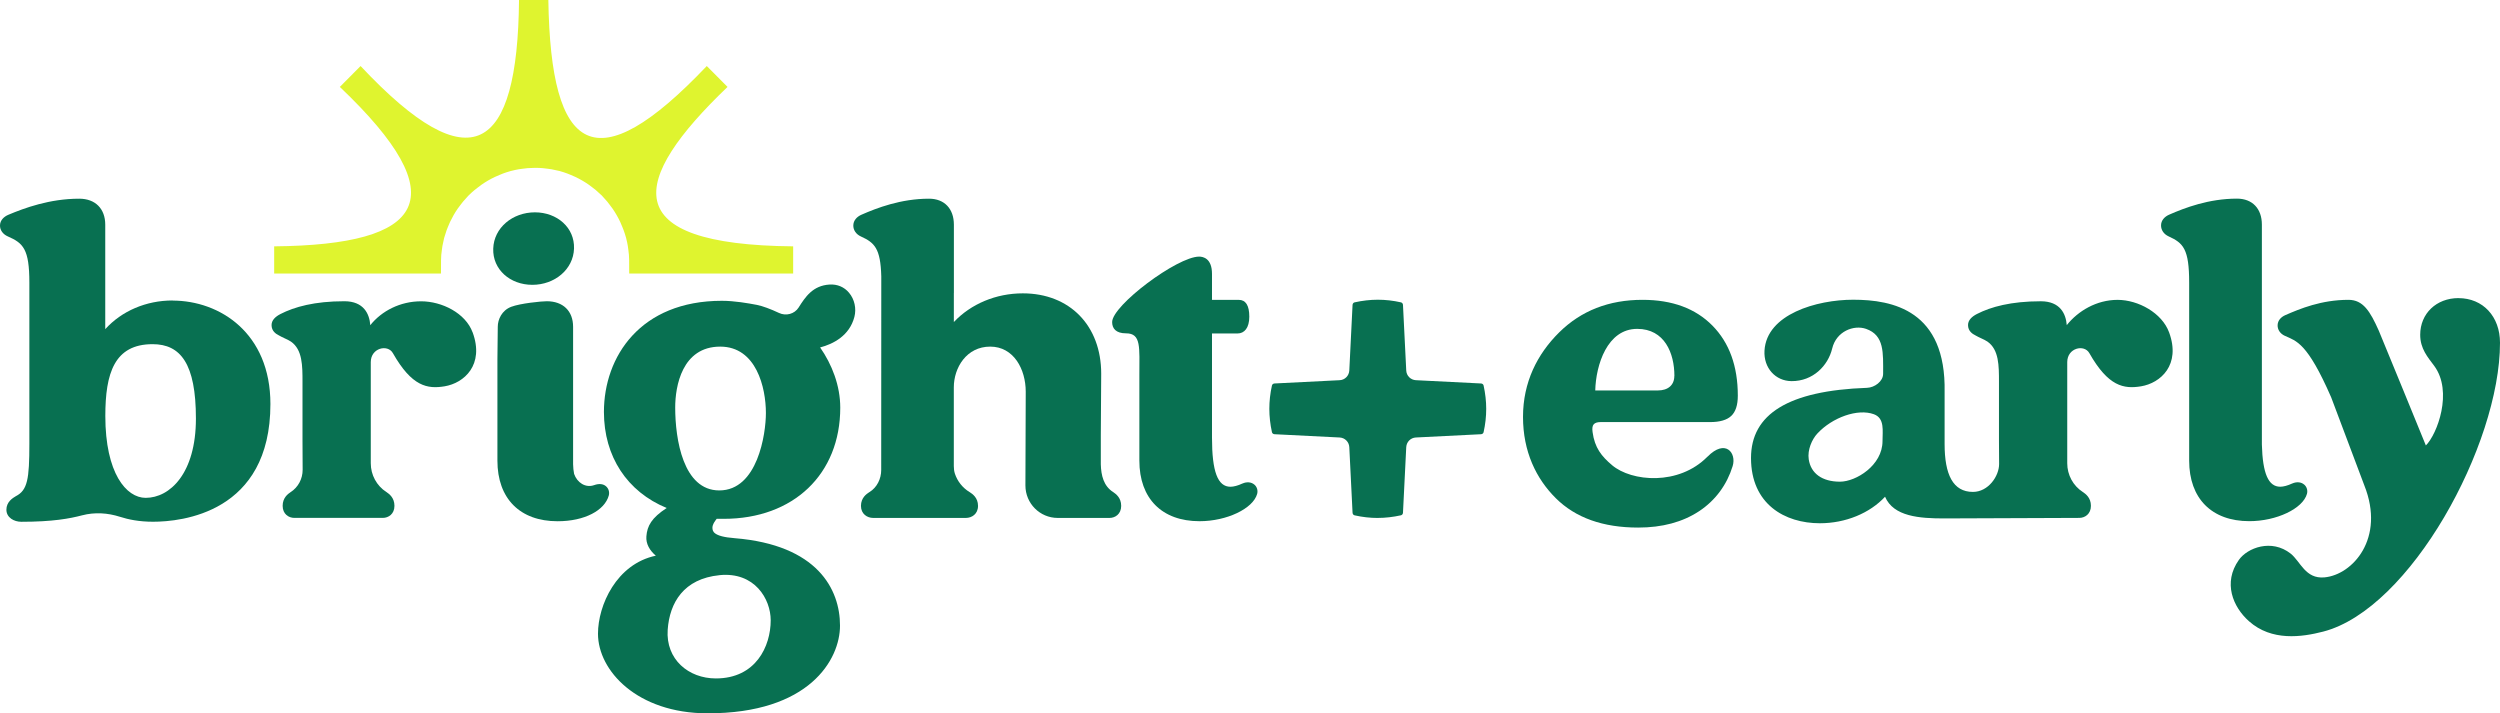 <svg width="368" height="105" viewBox="0 0 368 105" fill="none" xmlns="http://www.w3.org/2000/svg">
<g clip-path="url(#clip0_2282_3327)">
<path d="M78.363 41.926C81.643 41.926 84.396 39.664 84.496 36.591C84.602 33.513 82.017 31.256 78.737 31.256C75.457 31.256 72.704 33.519 72.604 36.591C72.498 39.669 75.083 41.926 78.363 41.926Z" fill="#087051"/>
<path d="M25.401 44.252L25.412 44.23C21.506 44.23 17.905 45.783 15.493 48.453V33.074C15.493 30.716 14.025 29.248 11.666 29.248C7.307 29.248 3.606 30.621 1.253 31.606C0.516 31.913 0.021 32.464 -0 33.158C-0.021 33.863 0.426 34.483 1.153 34.8C3.416 35.791 4.322 36.655 4.322 41.603V65.315C4.322 70.533 4.053 72.16 2.321 73.044C1.874 73.309 0.942 73.871 0.942 75.031C0.942 76.191 2.074 76.806 3.127 76.806C7.76 76.806 10.271 76.334 12.103 75.852C13.93 75.375 15.846 75.492 17.647 76.069C18.905 76.472 20.479 76.8 22.532 76.8C26.644 76.8 39.805 75.545 39.805 59.472C39.805 49.009 32.34 44.246 25.401 44.246V44.252ZM21.442 73.283C18.584 73.283 15.504 69.654 15.504 61.231C15.504 54.926 16.841 50.662 22.464 50.662C26.586 50.662 28.839 53.538 28.839 61.617C28.839 69.696 25.001 73.283 21.442 73.283Z" fill="#087051"/>
<path d="M184.645 71.339C184.197 70.952 183.544 70.888 182.892 71.174H182.881C182.228 71.482 181.586 71.651 181.128 71.651C179.243 71.651 178.406 69.426 178.406 64.43V49.088H182.155C183.176 49.088 183.897 48.267 183.897 46.614C183.897 44.961 183.371 44.14 182.349 44.14H178.406V40.31C178.406 38.016 177.08 37.773 176.511 37.773C173.3 37.773 163.708 44.951 163.708 47.409C163.708 48.341 164.25 49.067 165.755 49.067C168.009 49.067 167.714 51.123 167.714 55.239V67.805C167.714 73.383 171.031 76.721 176.569 76.721C180.57 76.721 184.455 74.877 185.055 72.695C185.187 72.197 185.034 71.672 184.65 71.339H184.645Z" fill="#087051"/>
<path d="M69.566 48.924C68.524 46.085 65.049 44.352 61.98 44.352C58.911 44.352 56.173 45.772 54.504 47.87V47.838C54.378 46.222 53.557 44.342 50.688 44.342C46.297 44.342 43.333 45.173 41.29 46.222C40.543 46.604 39.974 47.128 39.974 47.854C39.974 48.734 40.616 49.157 41.064 49.375C41.338 49.539 41.627 49.671 41.911 49.804C42.248 49.957 42.554 50.1 42.838 50.291C44.533 51.483 44.528 53.84 44.528 56.214V64.828C44.528 65.363 44.533 67.191 44.549 69.151C44.554 70.481 43.891 71.731 42.775 72.446C42.764 72.446 42.754 72.457 42.749 72.462C42.406 72.695 41.606 73.257 41.606 74.459C41.606 75.662 42.491 76.234 43.322 76.234H56.352C57.173 76.234 58.063 75.672 58.063 74.459C58.063 73.246 57.263 72.695 56.916 72.451C56.9 72.441 56.884 72.43 56.873 72.425C55.436 71.503 54.578 69.903 54.578 68.192V61.469V53.3C54.578 51.213 57.068 50.63 57.832 51.981C60.617 56.892 62.907 57.284 65.444 56.865C68.313 56.389 71.33 53.719 69.572 48.924H69.566Z" fill="#087051"/>
<path d="M89.203 71.577C88.755 71.19 88.118 71.174 87.45 71.413C86.197 71.858 84.949 71.047 84.507 69.755C84.418 69.299 84.37 68.822 84.36 68.335V48.103C84.36 45.778 82.88 44.342 80.485 44.342C79.711 44.342 76.594 44.649 75.247 45.163C73.873 45.687 73.272 47.017 73.272 48.098L73.22 52.913V67.811C73.22 73.389 76.536 76.727 82.075 76.727C86.076 76.727 89.013 75.121 89.614 72.939C89.745 72.441 89.593 71.916 89.208 71.582L89.203 71.577Z" fill="#087051"/>
<path d="M163.892 72.456C163.892 72.456 163.86 72.435 163.85 72.43C162.455 71.535 162.081 69.993 162.039 68.335V64.181L162.097 55.011C162.097 47.933 157.464 43.181 150.557 43.181C146.598 43.181 142.918 44.744 140.406 47.404V43.144H140.412V33.074C140.412 30.716 139.006 29.248 136.758 29.248C132.594 29.248 129.056 30.621 126.808 31.606C126.103 31.913 125.629 32.464 125.608 33.158C125.587 33.863 126.018 34.483 126.708 34.8C128.73 35.722 129.614 36.543 129.725 40.676C129.725 41.115 129.714 69.182 129.714 69.182C129.714 70.491 129.093 71.752 127.987 72.435C127.977 72.435 127.971 72.446 127.961 72.451C127.95 72.456 127.94 72.462 127.929 72.467C127.571 72.7 126.734 73.262 126.734 74.464C126.734 75.667 127.661 76.239 128.535 76.239H142.175C143.039 76.239 143.965 75.677 143.965 74.464C143.965 73.251 143.128 72.7 142.76 72.456C142.744 72.446 142.728 72.435 142.712 72.43C141.675 71.794 140.928 70.83 140.564 69.733C140.443 69.373 140.401 68.986 140.401 68.605V57.019C140.401 54.111 142.281 51.022 145.755 51.022C149.23 51.022 150.988 54.359 150.988 57.66L150.941 71.46C150.941 74.099 153.068 76.239 155.69 76.239H163.328C164.15 76.239 165.039 75.677 165.039 74.464C165.039 73.251 164.239 72.7 163.892 72.456Z" fill="#087051"/>
<path d="M339.176 71.333C338.729 70.946 338.076 70.883 337.423 71.169H337.412C336.76 71.476 336.117 71.646 335.659 71.646C333.906 71.646 333.064 69.723 332.948 65.447V33.063C332.948 30.705 331.542 29.238 329.284 29.238C325.109 29.238 321.566 30.61 319.308 31.595C318.602 31.902 318.123 32.453 318.107 33.148C318.086 33.852 318.518 34.472 319.213 34.79C321.382 35.78 322.245 36.644 322.245 41.592V67.8C322.245 73.378 325.562 76.716 331.1 76.716C335.101 76.716 338.987 74.872 339.587 72.689C339.718 72.191 339.566 71.667 339.181 71.333H339.176Z" fill="#087051"/>
<path d="M361.898 43.902V43.88C358.634 43.88 356.254 46.153 356.254 49.284C356.254 51.334 357.365 52.574 358.313 53.851C361.124 57.644 358.744 63.937 357.086 65.569C357.086 65.569 350.516 49.48 350.158 48.675C348.879 45.809 347.847 44.135 345.694 44.135C341.708 44.135 338.565 45.443 336.412 46.381C335.738 46.672 335.285 47.197 335.264 47.859C335.243 48.532 335.654 49.125 336.317 49.427C338.044 50.216 339.623 50.412 343.151 58.491L348.031 71.455C351.137 79.264 346.299 84.609 342.161 84.99C339.339 85.25 338.639 82.644 337.181 81.489C334.385 79.285 330.832 80.62 329.563 82.416C327.183 85.78 328.689 89.345 331.047 91.443C334.39 94.42 338.829 93.784 341.966 92.974C354.785 89.668 368 65.495 368 50.455C368 46.587 365.488 43.886 361.887 43.886L361.898 43.902Z" fill="#087051"/>
<path d="M251.336 67.222C247.099 71.534 240.16 70.904 237.291 68.472C235.743 67.159 234.737 65.913 234.427 63.598C234.348 63.047 234.406 62.666 234.6 62.454C234.795 62.237 235.127 62.131 235.595 62.131H251.716C253.158 62.131 254.2 61.829 254.843 61.22C255.485 60.611 255.806 59.625 255.806 58.248C255.806 53.898 254.558 50.455 252.068 47.928C249.573 45.401 246.146 44.135 241.781 44.135C236.833 44.135 232.742 45.735 229.51 48.929C226.277 52.124 224.187 56.272 224.187 61.368C224.187 66.465 226.114 70.454 229.015 73.336C231.915 76.218 235.959 77.659 241.139 77.659C244.682 77.659 247.672 76.853 250.11 75.248C252.542 73.643 254.216 71.317 255.048 68.605C255.643 66.671 253.985 64.536 251.336 67.233V67.222ZM240.997 48.41C245.035 48.41 246.472 51.991 246.472 55.345L246.461 55.334C246.461 56.669 245.556 57.474 244.035 57.474H234.821C234.916 53.713 236.585 48.41 240.992 48.41H240.997Z" fill="#087051"/>
<path d="M319.286 48.913C318.244 46.074 314.769 44.14 311.7 44.14C308.631 44.14 305.893 45.761 304.224 47.865V47.833C304.098 46.217 303.277 44.347 300.407 44.347C296.017 44.347 293.053 45.168 291.01 46.217C290.263 46.599 289.694 47.123 289.694 47.849C289.694 48.728 290.336 49.152 290.784 49.369C291.058 49.533 291.347 49.666 291.631 49.798C291.968 49.952 292.274 50.095 292.558 50.286C294.253 51.478 294.248 53.835 294.248 56.208V64.823C294.248 65.358 294.269 67.238 294.269 68.303C294.269 70.088 292.679 72.409 290.415 72.409C287.467 72.409 286.246 69.839 286.246 65.363V57.724C286.483 45.677 278.596 44.119 272.789 44.119C267.425 44.119 260.044 46.249 259.733 51.61C259.586 54.153 261.35 56.092 263.724 56.102C266.867 56.118 269.088 53.835 269.699 51.297C270.305 48.765 272.874 47.785 274.674 48.405C277.401 49.348 277.196 51.949 277.196 55.022C277.196 56.14 275.938 57.051 274.827 57.088C263.218 57.501 257.749 60.971 257.749 67.418C257.749 74.21 262.724 77.023 267.888 77.023C271.663 77.023 275.232 75.545 277.48 73.119C278.723 76.048 282.582 76.313 286.183 76.313C286.409 76.313 306.072 76.234 306.072 76.234C306.893 76.234 307.783 75.672 307.783 74.459C307.783 73.246 306.983 72.695 306.636 72.451C306.62 72.441 306.604 72.43 306.593 72.425C305.156 71.503 304.298 69.903 304.298 68.192V61.469V53.3C304.298 51.213 306.788 50.63 307.552 51.981C310.337 56.892 312.627 57.284 315.164 56.865C318.033 56.389 321.05 53.718 319.292 48.924V48.913H319.286ZM277.106 64.934C277.106 68.504 273.2 70.904 270.842 70.904C268.225 70.904 266.561 69.696 266.246 67.62C266.035 66.242 266.709 64.685 267.509 63.821C269.71 61.448 273.448 60.097 275.838 60.976C277.449 61.57 277.106 63.408 277.106 64.939V64.934Z" fill="#087051"/>
<path d="M124.971 43.086C124.265 42.238 123.244 41.82 122.133 41.883C119.627 42.026 118.532 43.737 117.569 45.247C117.569 45.253 117.558 45.258 117.558 45.269C116.948 46.222 115.705 46.556 114.673 46.068C113.478 45.507 112.241 45.035 111.393 44.876C110.119 44.633 108.098 44.278 106.255 44.278C94.263 44.278 88.898 52.495 88.898 60.637C88.898 67.206 92.32 72.382 98.137 74.777C95.905 76.233 95.263 77.42 95.147 78.956C95.063 80.048 95.621 81.017 96.537 81.796C90.73 83.02 88.024 89.112 88.024 93.281C88.024 98.727 93.794 104.984 104.128 105C119.148 105.026 123.649 97.085 123.649 92.089C123.649 86.755 120.343 80.212 108.15 79.221C104.876 78.978 104.929 78.125 104.876 77.812C104.781 77.208 105.413 76.488 105.497 76.371H106.545C116.8 76.371 123.686 69.797 123.686 60.012C123.686 56.764 122.465 53.639 120.722 51.144C122.649 50.64 125.045 49.422 125.766 46.651C126.087 45.417 125.787 44.05 124.976 43.091H124.971V43.086ZM105.913 84.662C111.088 84.148 113.447 88.174 113.447 91.305C113.447 95.141 111.257 99.866 105.376 99.866C101.359 99.866 97.979 97.064 98.285 92.693C98.564 88.709 100.643 85.192 105.908 84.667H105.913V84.662ZM105.881 72.191C100.559 72.191 99.39 64.669 99.39 59.98C99.39 56.886 100.38 51.022 106.018 51.022C111.336 51.022 112.741 57.072 112.741 60.796C112.741 63.89 111.515 72.191 105.876 72.191H105.881Z" fill="#087051"/>
<path d="M40.358 36.268V40.268H64.912C64.912 38.297 64.923 37.91 64.955 37.523C64.976 37.264 65.013 37.004 65.049 36.745C65.076 36.57 65.091 36.39 65.123 36.215C65.181 35.886 65.249 35.558 65.334 35.23C65.349 35.166 65.36 35.102 65.376 35.034C65.391 34.97 65.418 34.912 65.434 34.848C65.523 34.525 65.628 34.207 65.739 33.895C65.802 33.725 65.876 33.561 65.939 33.391C66.039 33.153 66.134 32.909 66.244 32.676C66.566 31.998 66.939 31.341 67.366 30.721C67.513 30.509 67.671 30.303 67.834 30.096C67.945 29.958 68.045 29.815 68.161 29.678C68.392 29.402 68.635 29.127 68.892 28.862C68.919 28.835 68.94 28.809 68.966 28.782C68.993 28.756 69.019 28.735 69.045 28.708C69.308 28.448 69.577 28.205 69.856 27.972C69.993 27.86 70.13 27.755 70.272 27.649C70.477 27.49 70.682 27.325 70.898 27.177C71.514 26.748 72.162 26.372 72.841 26.049C73.078 25.937 73.325 25.837 73.567 25.736C73.725 25.673 73.883 25.598 74.046 25.54C74.389 25.413 74.731 25.302 75.089 25.201C75.126 25.191 75.157 25.18 75.189 25.169C75.226 25.159 75.257 25.153 75.294 25.148C75.652 25.053 76.005 24.979 76.363 24.915C76.531 24.883 76.7 24.867 76.874 24.846C77.137 24.809 77.4 24.772 77.658 24.751C78.406 24.692 79.153 24.692 79.895 24.751C80.153 24.772 80.417 24.809 80.675 24.846C80.848 24.867 81.017 24.889 81.191 24.92C81.549 24.984 81.901 25.058 82.259 25.148C82.296 25.159 82.328 25.159 82.365 25.169C82.401 25.18 82.433 25.191 82.465 25.201C82.817 25.302 83.165 25.413 83.502 25.54C83.665 25.598 83.823 25.673 83.986 25.736C84.228 25.837 84.47 25.932 84.707 26.049C85.381 26.372 86.034 26.748 86.65 27.177C86.861 27.325 87.066 27.484 87.271 27.643C87.413 27.755 87.555 27.86 87.692 27.972C87.945 28.184 88.192 28.412 88.435 28.645C88.482 28.692 88.535 28.729 88.582 28.777C88.629 28.825 88.666 28.878 88.714 28.925C88.945 29.169 89.172 29.418 89.382 29.672C89.498 29.81 89.598 29.953 89.709 30.096C89.867 30.303 90.03 30.509 90.177 30.721C90.604 31.341 90.977 31.993 91.299 32.676C91.409 32.909 91.509 33.158 91.604 33.397C91.672 33.561 91.741 33.72 91.799 33.889C91.925 34.228 92.036 34.578 92.136 34.933C92.146 34.97 92.157 35.002 92.167 35.034C92.178 35.065 92.183 35.102 92.188 35.139C92.283 35.495 92.357 35.855 92.415 36.21C92.446 36.385 92.462 36.559 92.488 36.739C92.525 36.999 92.562 37.259 92.578 37.518C92.609 37.905 92.625 38.292 92.62 40.262H116.753V36.263C90.593 36.024 92.741 26.552 107.092 12.794L104.039 9.721C104.039 9.721 104.028 9.737 104.007 9.753C87.682 26.918 81.064 22.801 80.717 0H76.4C76.189 22.388 69.393 27.108 53.078 9.721L50.024 12.794C67.308 29.217 62.601 36.051 40.364 36.263L40.358 36.268Z" fill="#DFF42F"/>
<path d="M202.808 76.244C201.692 76.244 200.539 76.117 199.396 75.858C199.228 75.82 199.107 75.667 199.096 75.481L198.617 65.824C198.58 65.05 197.97 64.441 197.201 64.399L187.604 63.917C187.42 63.906 187.267 63.784 187.23 63.615C186.977 62.46 186.846 61.305 186.846 60.182C186.846 59.059 186.972 57.898 187.23 56.749C187.267 56.579 187.42 56.457 187.604 56.447L197.201 55.965C197.97 55.928 198.575 55.313 198.617 54.54L199.096 44.882C199.107 44.697 199.228 44.543 199.396 44.506C200.544 44.252 201.692 44.119 202.808 44.119C203.924 44.119 205.072 44.246 206.219 44.506C206.388 44.543 206.509 44.697 206.519 44.882L206.999 54.54C207.035 55.313 207.646 55.922 208.415 55.965L218.012 56.447C218.196 56.457 218.349 56.579 218.386 56.749C218.639 57.904 218.77 59.059 218.77 60.182C218.77 61.305 218.644 62.46 218.386 63.615C218.349 63.784 218.196 63.906 218.012 63.917L208.415 64.399C207.646 64.436 207.041 65.05 206.999 65.818L206.519 75.476C206.509 75.662 206.388 75.815 206.219 75.852C205.072 76.106 203.924 76.239 202.808 76.239V76.244Z" fill="#087051"/>
</g>
<defs>
<clipPath id="clip0_2282_3327">
<rect width="368" height="105" fill="white"/>
</clipPath>
</defs>
</svg>
